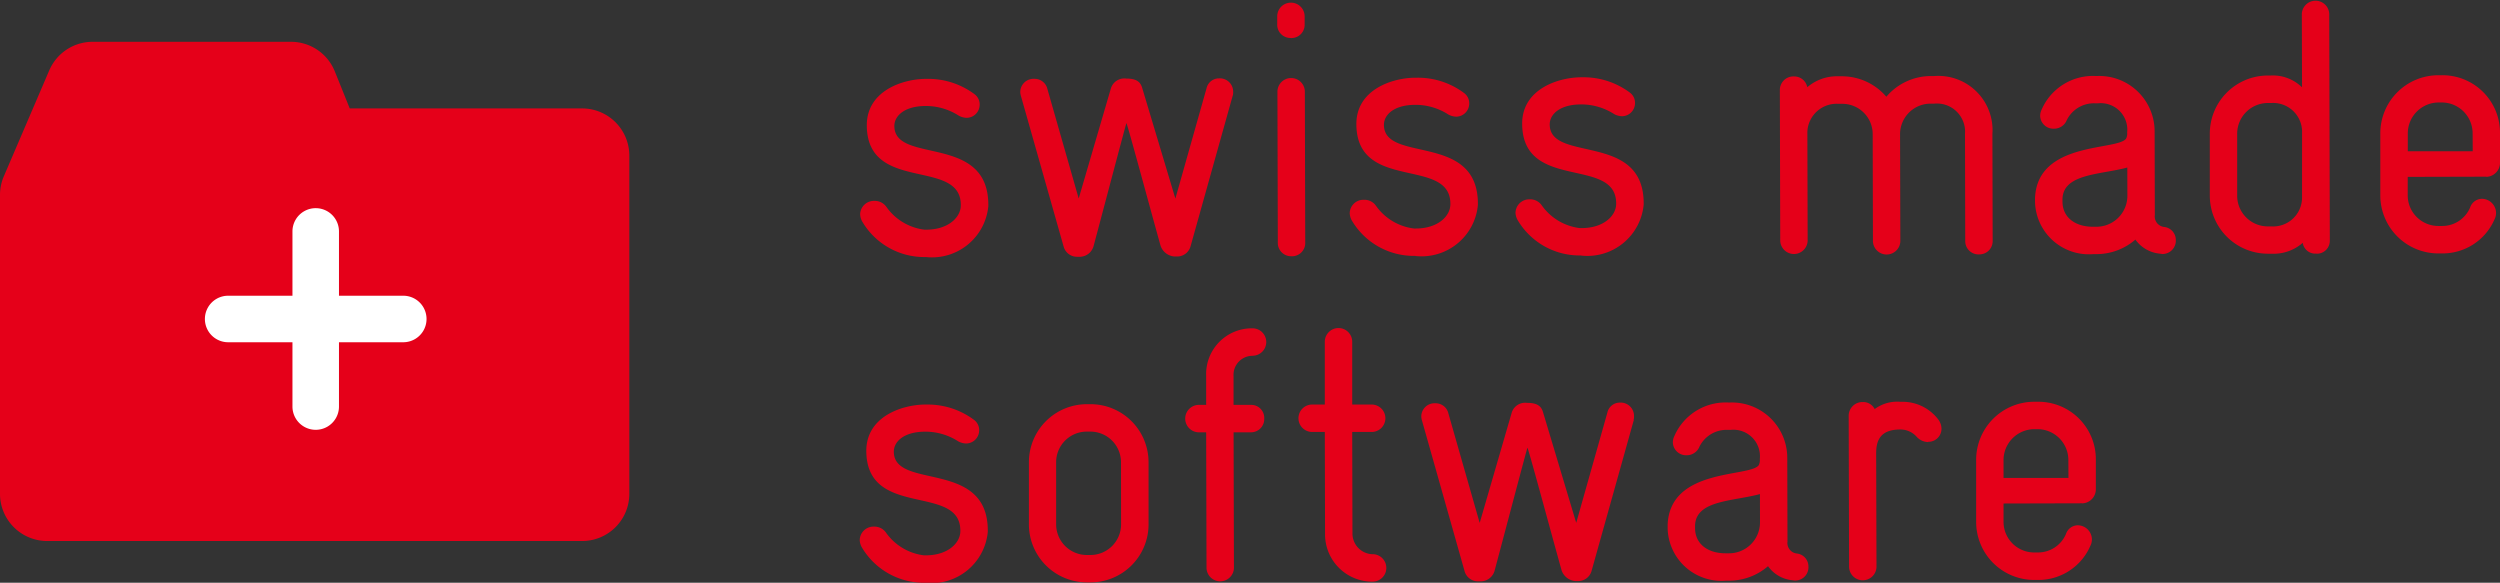 <svg xmlns="http://www.w3.org/2000/svg" width="71.037" height="16.559" viewBox="0 0 71.037 16.559">
  <rect x="0" y="0" width="71.037" height="16.559" fill="#333333" stroke="none"/>
  <g id="Swissmadesoftware2" transform="translate(-3.642 1.012)">
    <g id="Group_12572" data-name="Group 12572" transform="translate(3.642 -1.012)">
      <path id="Path_97026" data-name="Path 97026" d="M69.1,18.6h-.061a2.045,2.045,0,0,1-1.756-1.021.457.457,0,0,1-.052-.194.391.391,0,0,1,.4-.381.405.405,0,0,1,.348.174,1.552,1.552,0,0,0,1.078.644h.052c.625,0,.983-.352.982-.69.017-1.363-2.666-.331-2.671-2.278,0-.984,1.032-1.315,1.678-1.317h.041a2.2,2.2,0,0,1,1.344.437.361.361,0,0,1,.144.3.374.374,0,0,1-.368.37.5.5,0,0,1-.225-.061,1.73,1.73,0,0,0-.9-.275h-.041c-.574,0-.881.259-.89.556-.018,1.117,2.665.208,2.67,2.248v.041A1.607,1.607,0,0,1,69.1,18.6" transform="translate(-42.79 -11.296)" fill="#e50019"/>
      <path id="Path_97027" data-name="Path 97027" d="M83.925,13.98l-1.2,4.287a.392.392,0,0,1-.378.288h-.082a.451.451,0,0,1-.39-.3c-.248-.881-.91-3.339-.972-3.492-.051.164-.7,2.626-.934,3.5a.411.411,0,0,1-.378.3H79.5a.392.392,0,0,1-.38-.286L77.907,14a.439.439,0,0,1-.02-.113.377.377,0,0,1,.4-.38.372.372,0,0,1,.37.286l.89,3.114.915-3.129a.4.4,0,0,1,.44-.278h.01c.307,0,.4.122.442.275l.94,3.135.884-3.129a.362.362,0,0,1,.358-.287.377.377,0,0,1,.4.378.442.442,0,0,1-.01.113" transform="translate(-48.896 -11.267)" fill="#e50019"/>
      <path id="Path_97028" data-name="Path 97028" d="M95.373,9.465a.376.376,0,0,1-.39-.389V8.851a.389.389,0,0,1,.779,0v.225a.376.376,0,0,1-.389.391m.016,6.2A.377.377,0,0,1,95,15.278l-.011-4.285a.389.389,0,0,1,.779,0l.011,4.285a.376.376,0,0,1-.388.39" transform="translate(-58.691 -8.386)" fill="#e50019"/>
      <path id="Path_97029" data-name="Path 97029" d="M101.677,18.519h-.061A2.045,2.045,0,0,1,99.86,17.5a.461.461,0,0,1-.052-.195.389.389,0,0,1,.4-.38.4.4,0,0,1,.348.173,1.553,1.553,0,0,0,1.078.643h.052c.625,0,.983-.351.982-.69.017-1.363-2.666-.331-2.671-2.279,0-.984,1.032-1.315,1.678-1.316h.041a2.193,2.193,0,0,1,1.344.437.361.361,0,0,1,.144.3.374.374,0,0,1-.368.37.5.5,0,0,1-.225-.061,1.73,1.73,0,0,0-.9-.275h-.041c-.574,0-.881.259-.89.556-.018,1.118,2.665.209,2.67,2.249v.041a1.607,1.607,0,0,1-1.77,1.45" transform="translate(-61.456 -11.248)" fill="#e50019"/>
      <path id="Path_97030" data-name="Path 97030" d="M112.706,18.491h-.061a2.043,2.043,0,0,1-1.755-1.02.455.455,0,0,1-.052-.195.39.39,0,0,1,.4-.38.4.4,0,0,1,.348.174,1.552,1.552,0,0,0,1.078.643h.052c.625,0,.983-.351.982-.69.017-1.363-2.666-.331-2.671-2.279,0-.984,1.032-1.315,1.678-1.316h.041a2.193,2.193,0,0,1,1.344.437.362.362,0,0,1,.144.3.374.374,0,0,1-.368.37.5.5,0,0,1-.225-.061,1.734,1.734,0,0,0-.9-.275H112.7c-.574,0-.881.259-.89.556-.018,1.118,2.665.209,2.67,2.249v.041a1.607,1.607,0,0,1-1.77,1.45" transform="translate(-67.775 -11.232)" fill="#e50019"/>
      <path id="Path_97031" data-name="Path 97031" d="M134.087,18.426a.377.377,0,0,1-.391-.388L133.689,15a.8.8,0,0,0-.874-.858h-.092a.868.868,0,0,0-.879.884l.008,2.993a.39.39,0,1,1-.779,0l-.007-2.993a.863.863,0,0,0-.884-.879h-.092a.832.832,0,0,0-.88.791l.008,3.106a.39.39,0,0,1-.779,0l-.011-4.285a.384.384,0,0,1,.4-.39.379.379,0,0,1,.38.306,1.291,1.291,0,0,1,.881-.31h.092a1.66,1.66,0,0,1,1.273.581,1.663,1.663,0,0,1,1.27-.588h.092A1.539,1.539,0,0,1,134.468,15l.007,3.035a.376.376,0,0,1-.388.39" transform="translate(-77.854 -11.197)" fill="#e50019"/>
      <path id="Path_97032" data-name="Path 97032" d="M149.034,18.4l-.072-.011a.962.962,0,0,1-.7-.4,1.692,1.692,0,0,1-1.106.413h-.092a1.53,1.53,0,0,1-1.654-1.472v-.123c.068-1.62,2.344-1.339,2.588-1.688a.326.326,0,0,0,.03-.174.753.753,0,0,0-.832-.828h-.072a.858.858,0,0,0-.829.515.39.39,0,0,1-.348.206.376.376,0,0,1-.391-.357.407.407,0,0,1,.041-.184,1.59,1.59,0,0,1,1.525-.957h.072a1.573,1.573,0,0,1,1.614,1.575l.006,2.378a.3.3,0,0,0,.267.337.37.37,0,0,1,.329.368.377.377,0,0,1-.378.4m-1-2.457c-.758.206-1.814.169-1.842.886v.082c0,.441.35.717.873.715h.092a.879.879,0,0,0,.879-.874Z" transform="translate(-87.585 -11.181)" fill="#e50019"/>
      <path id="Path_97033" data-name="Path 97033" d="M160.056,15.492a.359.359,0,0,1-.38-.307,1.247,1.247,0,0,1-.881.31H158.7a1.651,1.651,0,0,1-1.665-1.646l0-1.763a1.651,1.651,0,0,1,1.656-1.654h.072a1.18,1.18,0,0,1,.893.336l-.006-2.091a.39.39,0,0,1,.779,0l.016,6.447a.365.365,0,0,1-.388.37m-.4-3.494a.822.822,0,0,0-.873-.787h-.092a.873.873,0,0,0-.879.874l0,1.763a.871.871,0,0,0,.874.869h.1a.82.82,0,0,0,.869-.812Z" transform="translate(-94.244 -8.286)" fill="#e50019"/>
      <path id="Path_97034" data-name="Path 97034" d="M171.39,16.168l-2.234.006V16.7a.87.87,0,0,0,.873.869h.1a.86.86,0,0,0,.8-.525.359.359,0,0,1,.337-.247.406.406,0,0,1,.4.4.394.394,0,0,1-.04.175,1.607,1.607,0,0,1-1.494.977h-.1a1.649,1.649,0,0,1-1.655-1.645l0-1.763a1.65,1.65,0,0,1,1.646-1.655h.1a1.633,1.633,0,0,1,1.655,1.657l0,.84a.4.4,0,0,1-.389.39M171,14.939a.877.877,0,0,0-.863-.879h-.1a.879.879,0,0,0-.879.874v.512l1.845,0Z" transform="translate(-100.741 -11.148)" fill="#e50019"/>
      <g id="Group_12571" data-name="Group 12571" transform="translate(24.429 9.325)">
        <path id="Path_97035" data-name="Path 97035" d="M186.832,18.3h-.061a2.046,2.046,0,0,1-1.756-1.02.46.46,0,0,1-.052-.195.39.39,0,0,1,.4-.38.4.4,0,0,1,.348.173,1.553,1.553,0,0,0,1.078.643h.051c.625,0,.983-.351.982-.69.017-1.364-2.666-.331-2.672-2.279,0-.984,1.032-1.315,1.678-1.316h.041a2.2,2.2,0,0,1,1.344.437.362.362,0,0,1,.144.3.375.375,0,0,1-.369.37.5.5,0,0,1-.225-.061,1.732,1.732,0,0,0-.9-.275h-.041c-.574,0-.881.259-.89.556-.018,1.117,2.665.209,2.67,2.249v.041a1.607,1.607,0,0,1-1.77,1.449" transform="translate(-184.963 -11.066)" fill="#e50019"/>
        <path id="Path_97036" data-name="Path 97036" d="M197.966,18.273h-.1a1.649,1.649,0,0,1-1.655-1.645l0-1.763a1.649,1.649,0,0,1,1.645-1.655h.1a1.649,1.649,0,0,1,1.655,1.646l0,1.763a1.649,1.649,0,0,1-1.645,1.654m.862-3.415a.871.871,0,0,0-.874-.869h-.1a.87.87,0,0,0-.869.874l0,1.763a.873.873,0,0,0,.884.869h.092a.87.87,0,0,0,.869-.874Z" transform="translate(-191.404 -11.05)" fill="#e50019"/>
        <path id="Path_97037" data-name="Path 97037" d="M208.511,8.945a.541.541,0,0,0-.541.575l0,.82h.482a.37.37,0,0,1,.39.389.376.376,0,0,1-.389.39h-.482l.01,3.864a.39.39,0,0,1-.779,0l-.01-3.864h-.225a.39.39,0,0,1,0-.779h.225l0-.82a1.3,1.3,0,0,1,1.318-1.356.389.389,0,1,1,0,.779" transform="translate(-197.348 -8.16)" fill="#e50019"/>
        <path id="Path_97038" data-name="Path 97038" d="M216.258,15.354A1.344,1.344,0,0,1,214.911,14l-.007-2.9h-.359a.389.389,0,1,1,0-.779h.359l0-1.784a.389.389,0,0,1,.779,0l0,1.784h.553a.389.389,0,1,1,0,.779h-.553l.007,2.891a.587.587,0,0,0,.6.583.39.39,0,0,1-.029.779" transform="translate(-201.689 -8.151)" fill="#e50019"/>
        <path id="Path_97039" data-name="Path 97039" d="M228.369,13.61l-1.2,4.287a.393.393,0,0,1-.378.288h-.082a.451.451,0,0,1-.39-.3c-.248-.881-.91-3.339-.972-3.492-.051.164-.7,2.625-.934,3.5a.413.413,0,0,1-.378.3h-.093a.394.394,0,0,1-.38-.285l-1.211-4.282a.457.457,0,0,1-.02-.113.376.376,0,0,1,.4-.38.371.371,0,0,1,.369.286l.89,3.114L224.9,13.4a.4.4,0,0,1,.44-.278h.011c.307,0,.4.122.442.275l.94,3.134.884-3.129a.362.362,0,0,1,.358-.288.378.378,0,0,1,.4.378.423.423,0,0,1-.01.113" transform="translate(-206.374 -10.999)" fill="#e50019"/>
        <path id="Path_97040" data-name="Path 97040" d="M242.349,18.159l-.073-.01a.96.96,0,0,1-.7-.4,1.69,1.69,0,0,1-1.106.412h-.092a1.53,1.53,0,0,1-1.654-1.472v-.123c.068-1.619,2.344-1.338,2.589-1.688a.326.326,0,0,0,.03-.174.754.754,0,0,0-.832-.828h-.072a.858.858,0,0,0-.829.515.391.391,0,0,1-.347.206.377.377,0,0,1-.391-.358.4.4,0,0,1,.041-.184,1.588,1.588,0,0,1,1.525-.957h.072a1.573,1.573,0,0,1,1.613,1.575l.006,2.378a.3.3,0,0,0,.267.338.369.369,0,0,1,.328.368.376.376,0,0,1-.378.4m-1-2.457c-.758.207-1.814.169-1.843.886v.082c0,.441.351.717.873.715h.093a.879.879,0,0,0,.879-.873Z" transform="translate(-215.767 -10.986)" fill="#e50019"/>
        <path id="Path_97041" data-name="Path 97041" d="M253.023,14.207a.448.448,0,0,1-.318-.143.619.619,0,0,0-.472-.214c-.6,0-.686.35-.685.688l.009,3.187a.39.39,0,1,1-.779,0l-.011-4.264a.391.391,0,0,1,.4-.391.366.366,0,0,1,.339.2,1.068,1.068,0,0,1,.737-.206,1.272,1.272,0,0,1,1.068.5.44.44,0,0,1,.093.266.371.371,0,0,1-.378.37" transform="translate(-222.666 -10.971)" fill="#e50019"/>
        <path id="Path_97042" data-name="Path 97042" d="M262.253,15.935l-2.234.006v.522a.87.87,0,0,0,.874.869h.1a.86.86,0,0,0,.8-.525.359.359,0,0,1,.337-.247.406.406,0,0,1,.4.4.393.393,0,0,1-.04.175,1.608,1.608,0,0,1-1.494.978h-.1a1.649,1.649,0,0,1-1.655-1.646l0-1.763a1.65,1.65,0,0,1,1.646-1.654h.1a1.633,1.633,0,0,1,1.655,1.656l0,.841a.4.4,0,0,1-.389.39m-.392-1.229a.877.877,0,0,0-.863-.879h-.1a.879.879,0,0,0-.879.874v.512l1.845,0Z" transform="translate(-227.518 -10.959)" fill="#e50019"/>
      </g>
      <path id="Path_97043" data-name="Path 97043" d="M16.538,1.893h-6.6L9.514.842A1.34,1.34,0,0,0,8.269,0H2.637A1.34,1.34,0,0,0,1.4.811L.109,3.821A1.337,1.337,0,0,0,0,4.351v8.493a1.341,1.341,0,0,0,1.341,1.341h15.2a1.341,1.341,0,0,0,1.341-1.341V3.234a1.341,1.341,0,0,0-1.341-1.341" transform="translate(0 1.188)" fill="#e50019"/>
      <path id="Path_97044" data-name="Path 97044" d="M19.27,14.88H17.443v1.827a.661.661,0,0,1-1.322,0V14.88H14.294a.661.661,0,1,1,0-1.322h1.827V11.731a.661.661,0,1,1,1.322,0v1.827H19.27a.661.661,0,1,1,0,1.322" transform="translate(-7.811 -5.155)" fill="#fff"/>
    </g>
  </g>
</svg>
